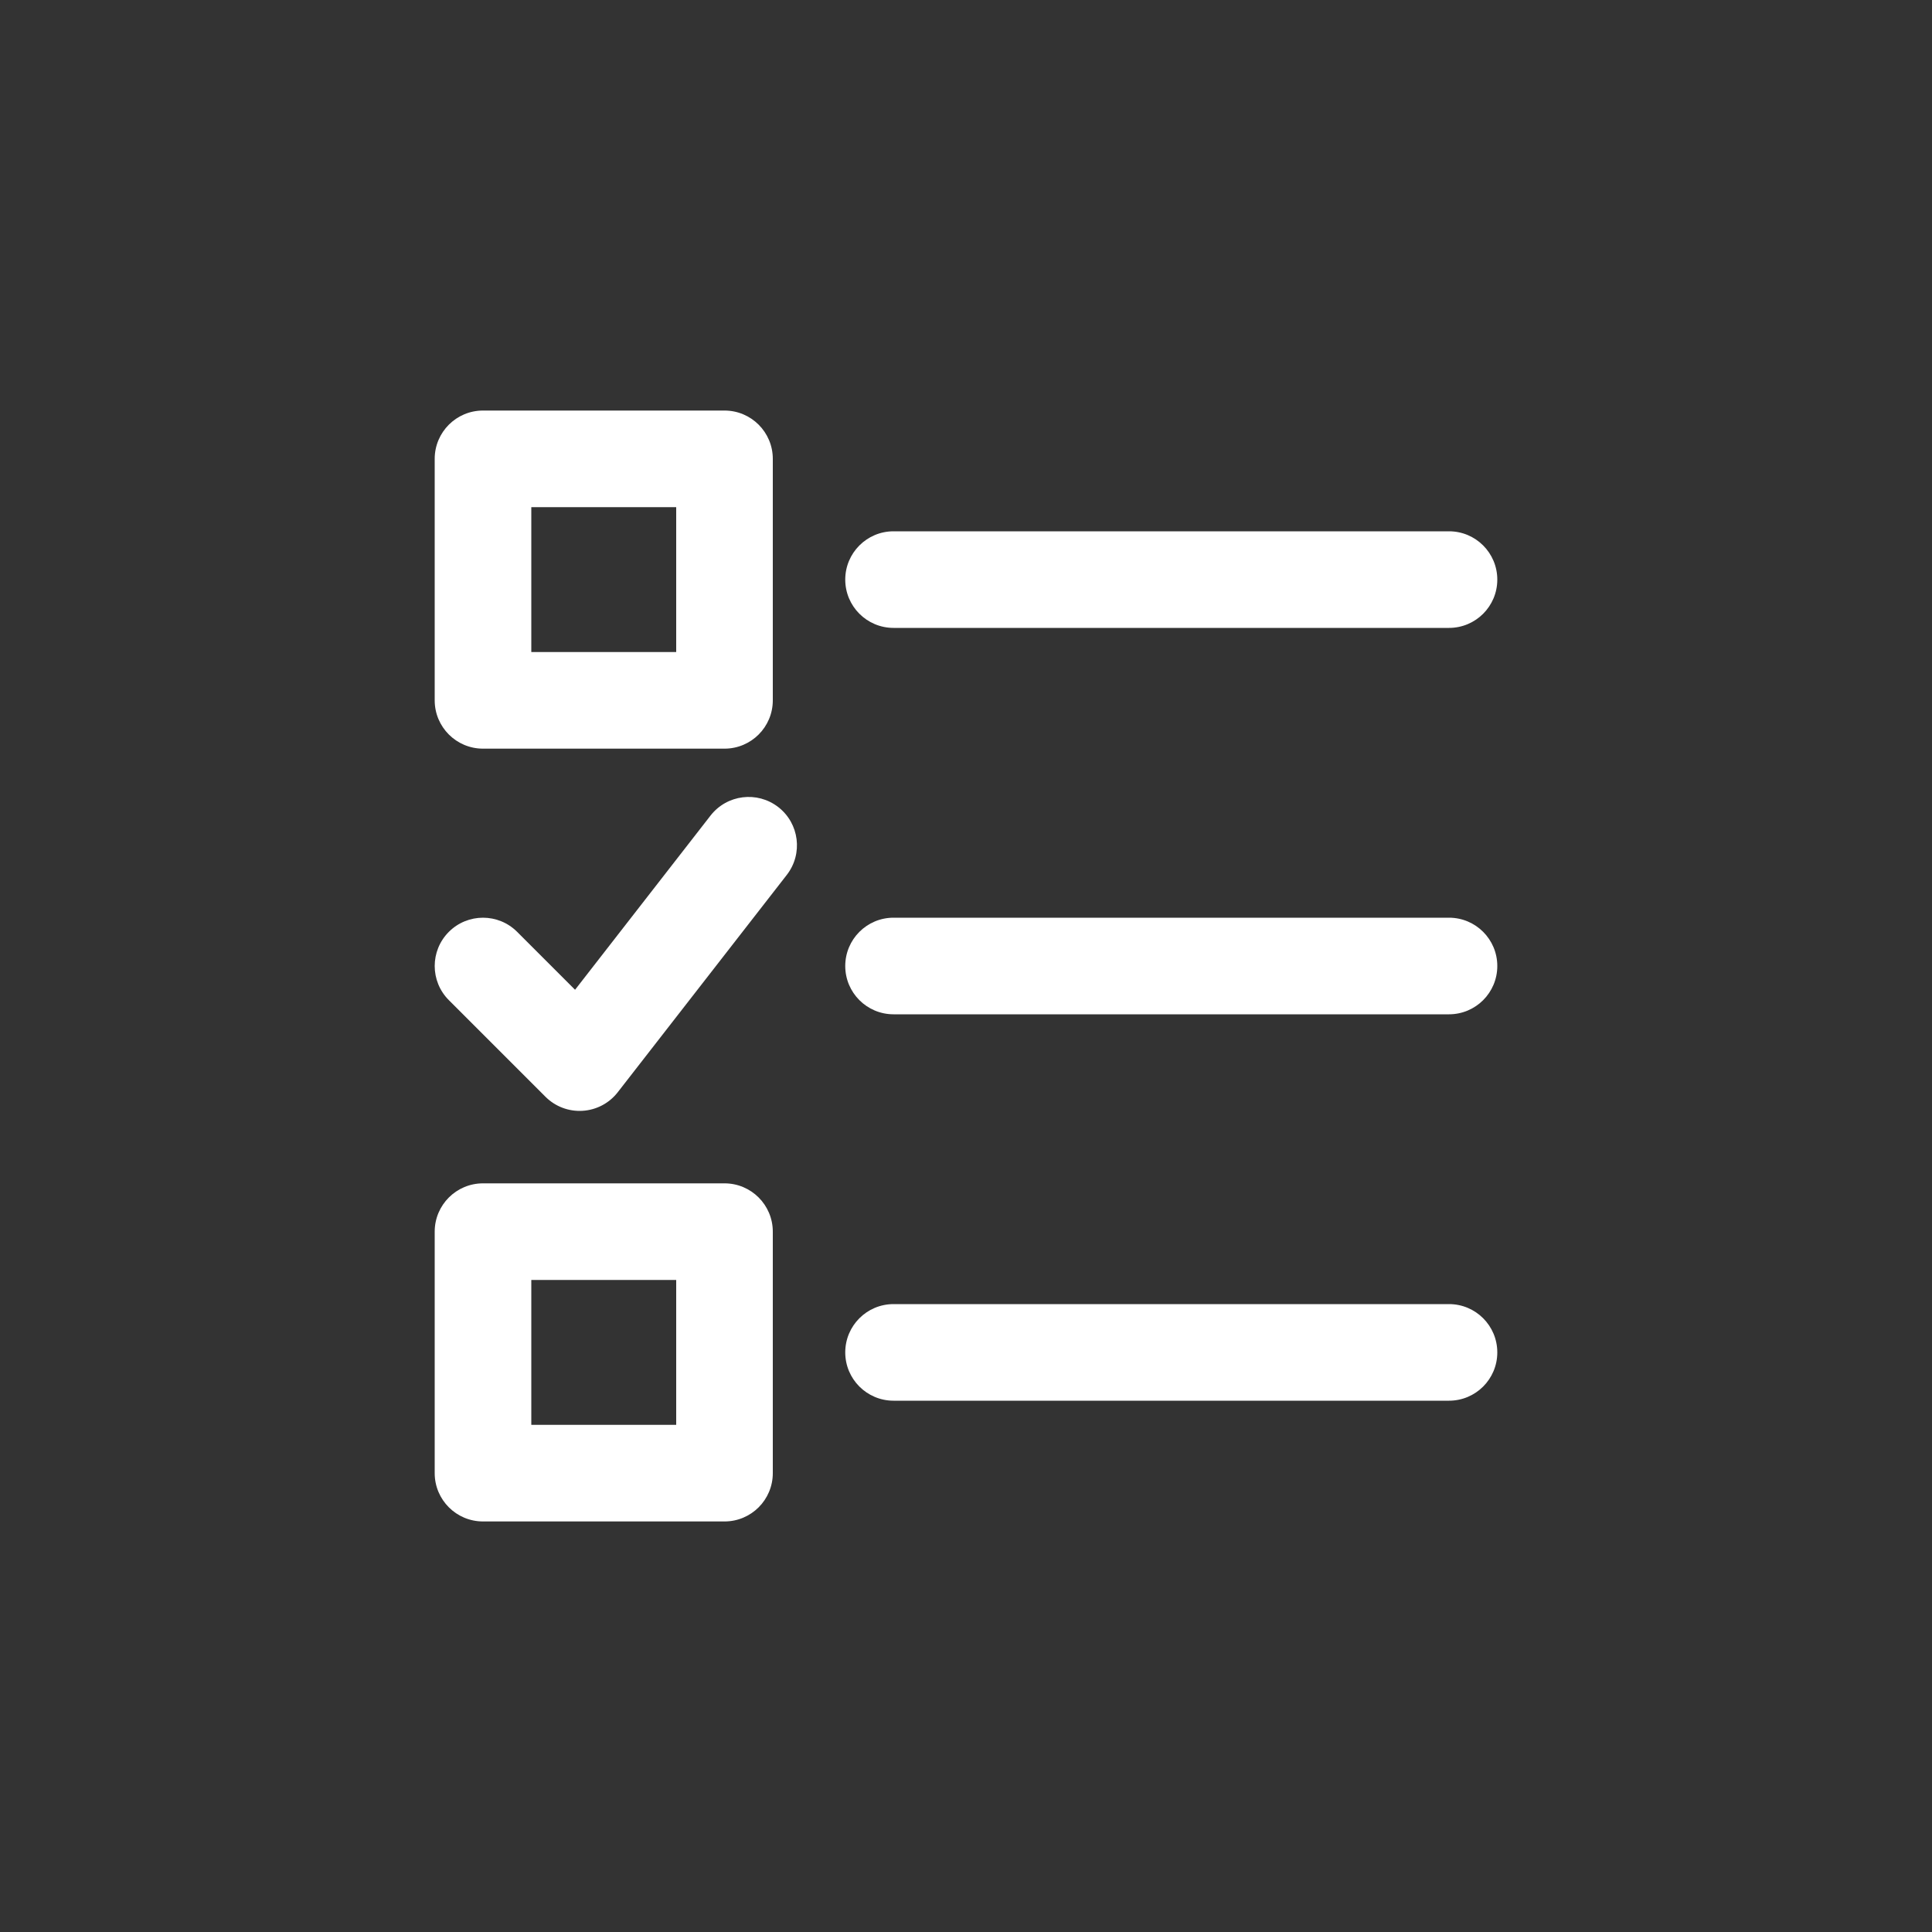 <svg width="80" height="80" viewBox="0 0 80 80" fill="none" xmlns="http://www.w3.org/2000/svg">
<rect x="0" y="0" width="80" height="80" fill="#333333" stroke="none"/>
<path fill-rule="evenodd" clip-rule="evenodd" d="M35 24C35 22.895 35.895 22 37 22H60C61.105 22 62 22.895 62 24C62 25.105 61.105 26 60 26H37C35.895 26 35 25.105 35 24Z" fill="#FFFFFF"/>
<path fill-rule="evenodd" clip-rule="evenodd" d="M35 40C35 38.895 35.895 38 37 38H60C61.105 38 62 38.895 62 40C62 41.105 61.105 42 60 42H37C35.895 42 35 41.105 35 40Z" fill="#FFFFFF"/>
<path fill-rule="evenodd" clip-rule="evenodd" d="M35 56C35 54.895 35.895 54 37 54H60C61.105 54 62 54.895 62 56C62 57.105 61.105 58 60 58H37C35.895 58 35 57.105 35 56Z" fill="#FFFFFF"/>
<path fill-rule="evenodd" clip-rule="evenodd" d="M18 19C18 17.895 18.895 17 20 17H30C31.105 17 32 17.895 32 19V29C32 30.105 31.105 31 30 31H20C18.895 31 18 30.105 18 29V19ZM22 21V27H28V21H22Z" fill="#FFFFFF"/>
<path fill-rule="evenodd" clip-rule="evenodd" d="M18 51C18 49.895 18.895 49 20 49H30C31.105 49 32 49.895 32 51V61C32 62.105 31.105 63 30 63H20C18.895 63 18 62.105 18 61V51ZM22 53V59H28V53H22Z" fill="#FFFFFF"/>
<path fill-rule="evenodd" clip-rule="evenodd" d="M32.228 33.421C33.1 34.099 33.257 35.356 32.579 36.228L25.579 45.228C25.227 45.681 24.697 45.961 24.124 45.996C23.552 46.032 22.991 45.82 22.586 45.414L18.586 41.414C17.805 40.633 17.805 39.367 18.586 38.586C19.367 37.805 20.633 37.805 21.414 38.586L23.812 40.984L29.421 33.772C30.099 32.9 31.356 32.743 32.228 33.421Z" fill="#FFFFFF"/>
</svg>

